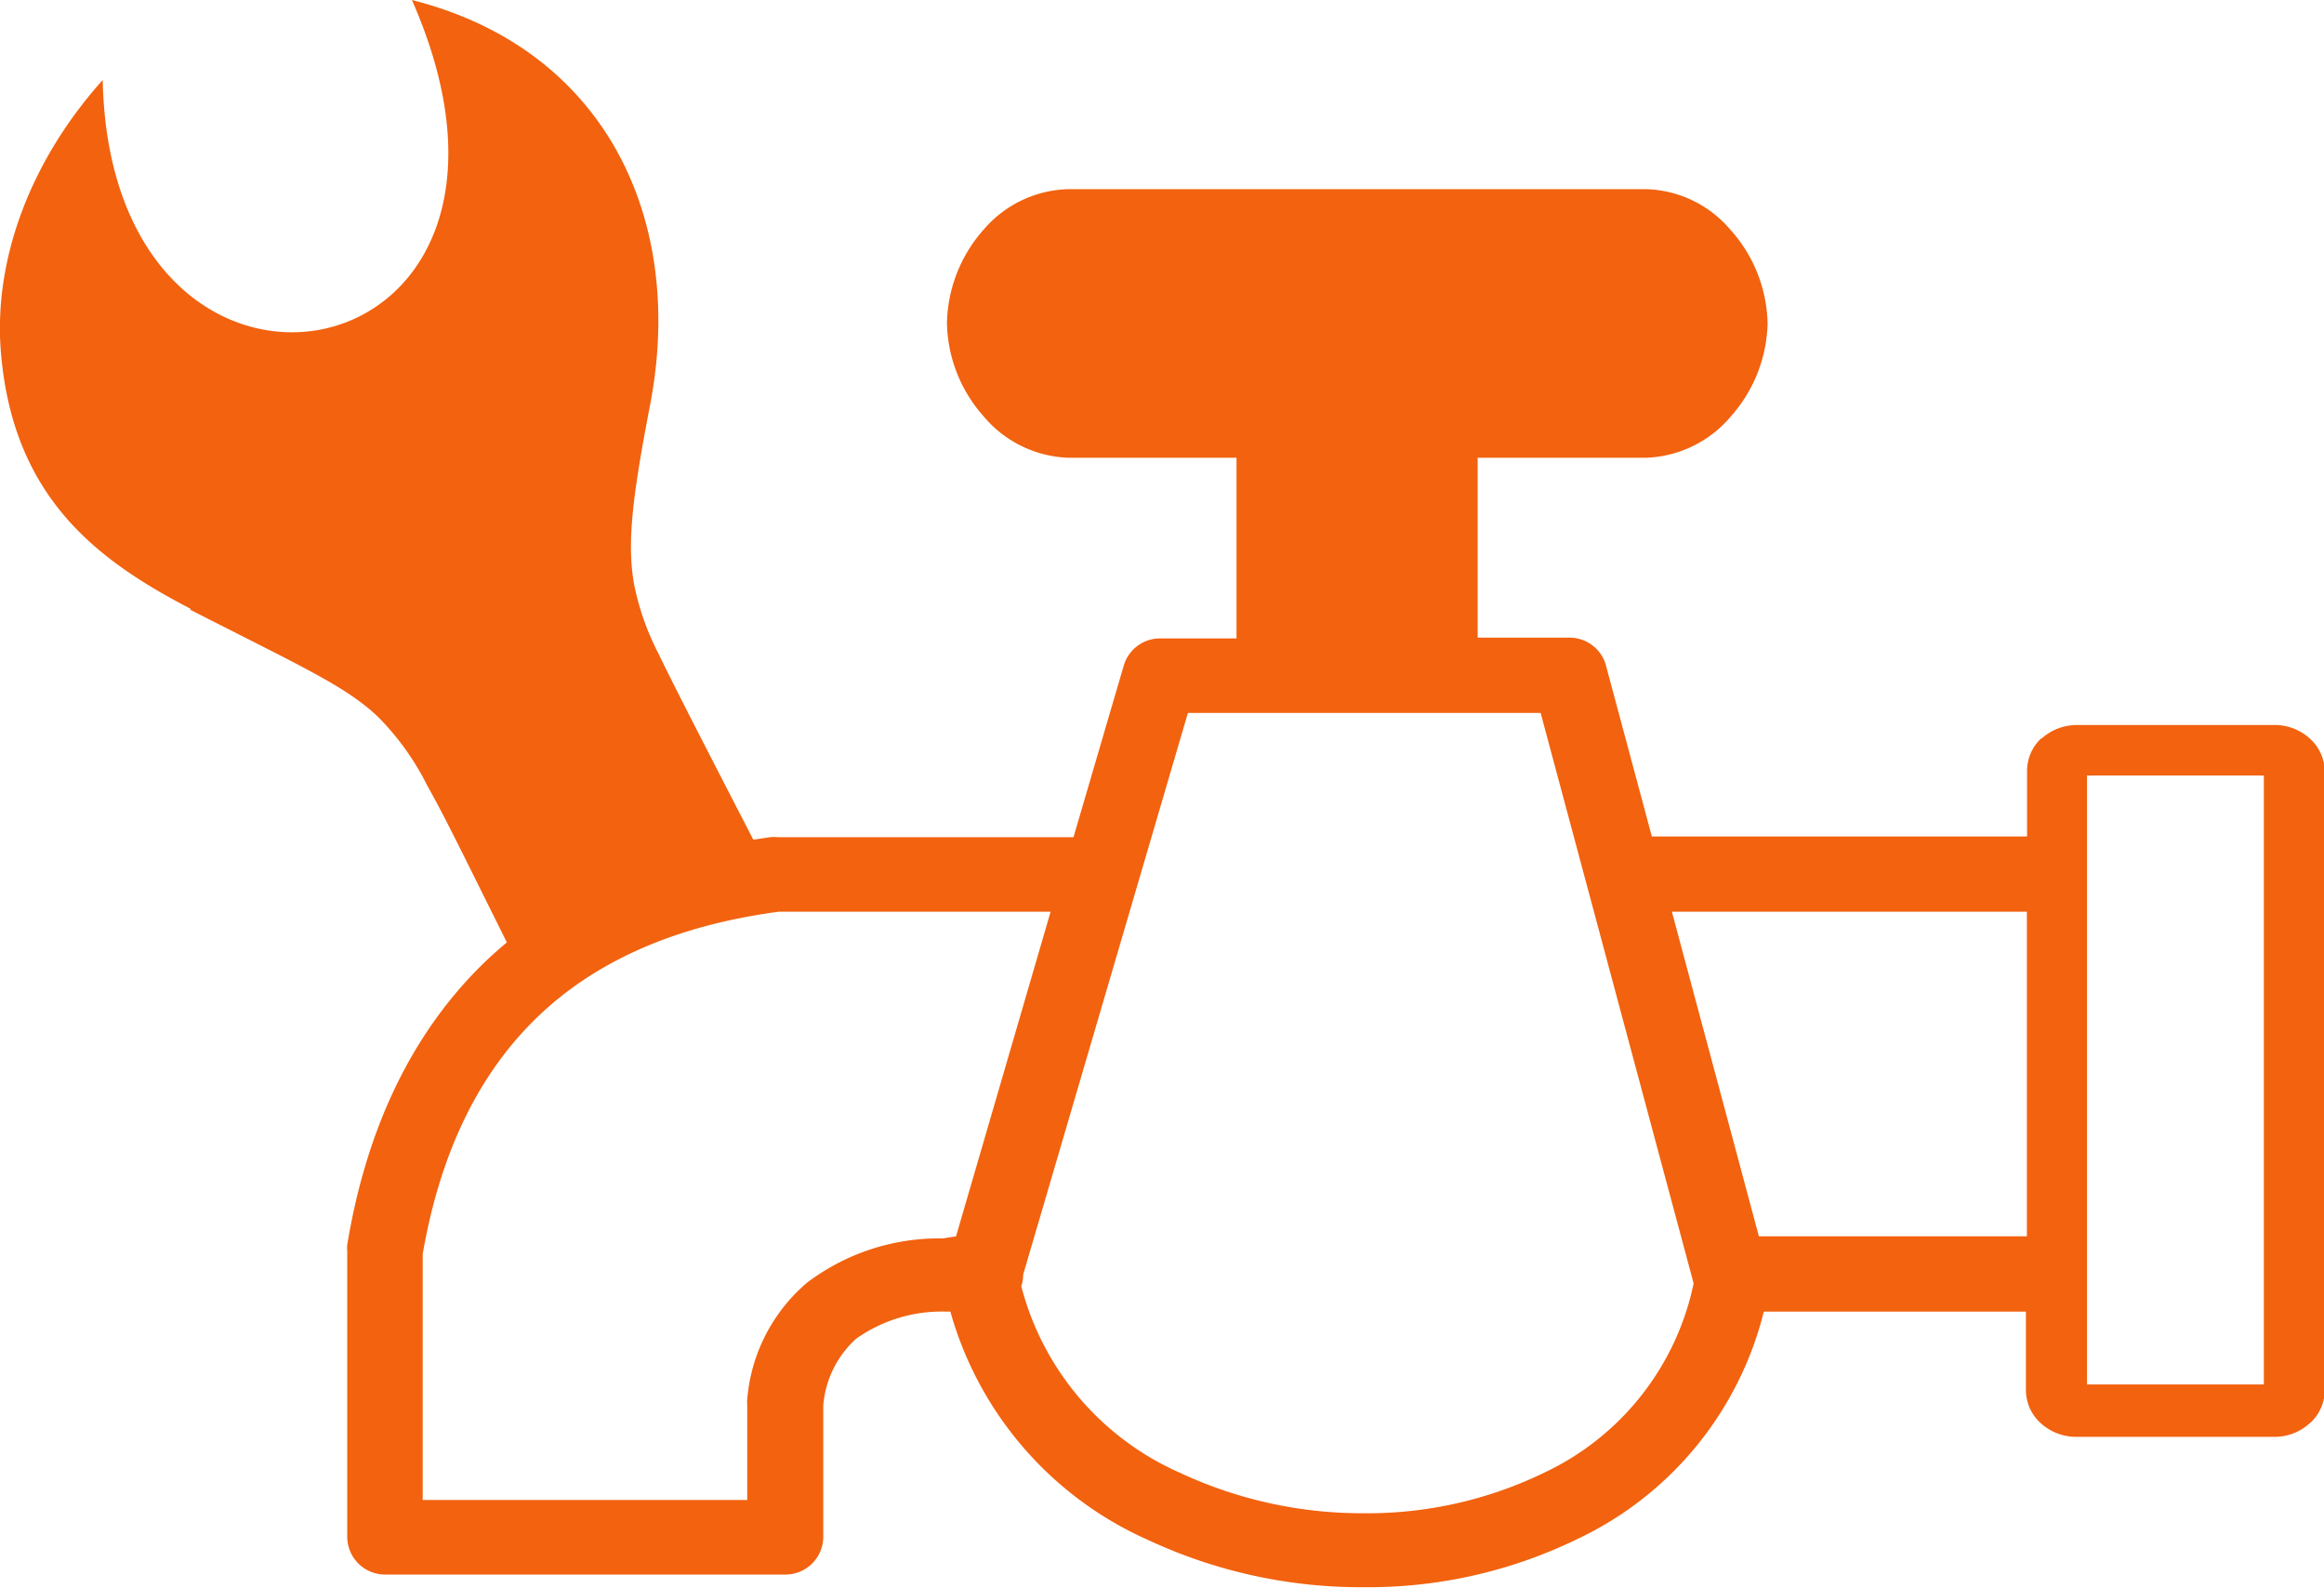 <svg id="Layer_1" data-name="Layer 1" xmlns="http://www.w3.org/2000/svg" viewBox="0 0 122.88 83.93"><title>plumbing</title><path d="M107.17,48.2H88.4L93,65.36h14.17V48.2Zm-97.06-16C5.21,29.66.7,26.36.05,18.65c-.42-5,1.63-10.24,5.38-14.42.43,20.51,25.25,16,16.35-4.23C32,2.58,36.27,11.59,34.37,21.42c-.89,4.65-1.24,7.19-.85,9.43a13.81,13.81,0,0,0,1.31,3.73c.82,1.71,2.52,5,5,9.81l.87-.13a2.12,2.12,0,0,1,.44,0H56.76l2.66-9.08a2,2,0,0,1,1.9-1.43h4.06V24.2H56.51A6.12,6.12,0,0,1,52,22a7.62,7.62,0,0,1-1.93-4.93A7.66,7.66,0,0,1,52,12.15,6.09,6.09,0,0,1,56.51,10H87a6.06,6.06,0,0,1,4.54,2.2l.09.1a7.64,7.64,0,0,1,1.83,4.82A7.67,7.67,0,0,1,91.53,22,6.13,6.13,0,0,1,87,24.2H78.13v9.51H83a2,2,0,0,1,1.94,1.57l2.4,8.94h19.84V40.74a2.36,2.36,0,0,1,.71-1.67L108,39a2.77,2.77,0,0,1,1.82-.67h10.39a2.74,2.74,0,0,1,2,.79,2.36,2.36,0,0,1,.71,1.67V73.5a2.36,2.36,0,0,1-.71,1.67l-.13.11a2.72,2.72,0,0,1-1.82.68H109.83a2.78,2.78,0,0,1-2-.79,2.36,2.36,0,0,1-.71-1.67V69.34H93.26a18.12,18.12,0,0,1-9.81,12,25.28,25.28,0,0,1-11.34,2.57A26.6,26.6,0,0,1,60.7,81.41,18.75,18.75,0,0,1,50.25,69.34H50a7.81,7.81,0,0,0-4.74,1.44,5.32,5.32,0,0,0-1.73,3.53v6.93a2,2,0,0,1-2,2H20.36a2,2,0,0,1-2-2V66.14a1.84,1.84,0,0,1,0-.33c1-6.06,3.33-11,7-14.68.46-.46.94-.89,1.44-1.31-2.41-4.83-3.25-6.59-4.21-8.29a14,14,0,0,0-2.61-3.64c-1.7-1.62-4.1-2.68-9.91-5.65l0-.06ZM50.55,65.36l5-17.16H41.17c-5.61.75-9.87,2.71-12.93,5.74s-5,7.2-5.89,12.36v13H39.51v-5a1.87,1.87,0,0,1,0-.34,9.08,9.08,0,0,1,3.15-6.14,11.57,11.57,0,0,1,7.2-2.35ZM62.81,37.69,54.1,67.38A2,2,0,0,1,54,68a14.85,14.85,0,0,0,8.41,9.87A22.76,22.76,0,0,0,72.11,80a21.4,21.4,0,0,0,9.55-2.15,14.28,14.28,0,0,0,7.89-10L81.46,37.69ZM119.7,41h-9.35V73.19h9.35V41Z" fill="#f2620f"/></svg>